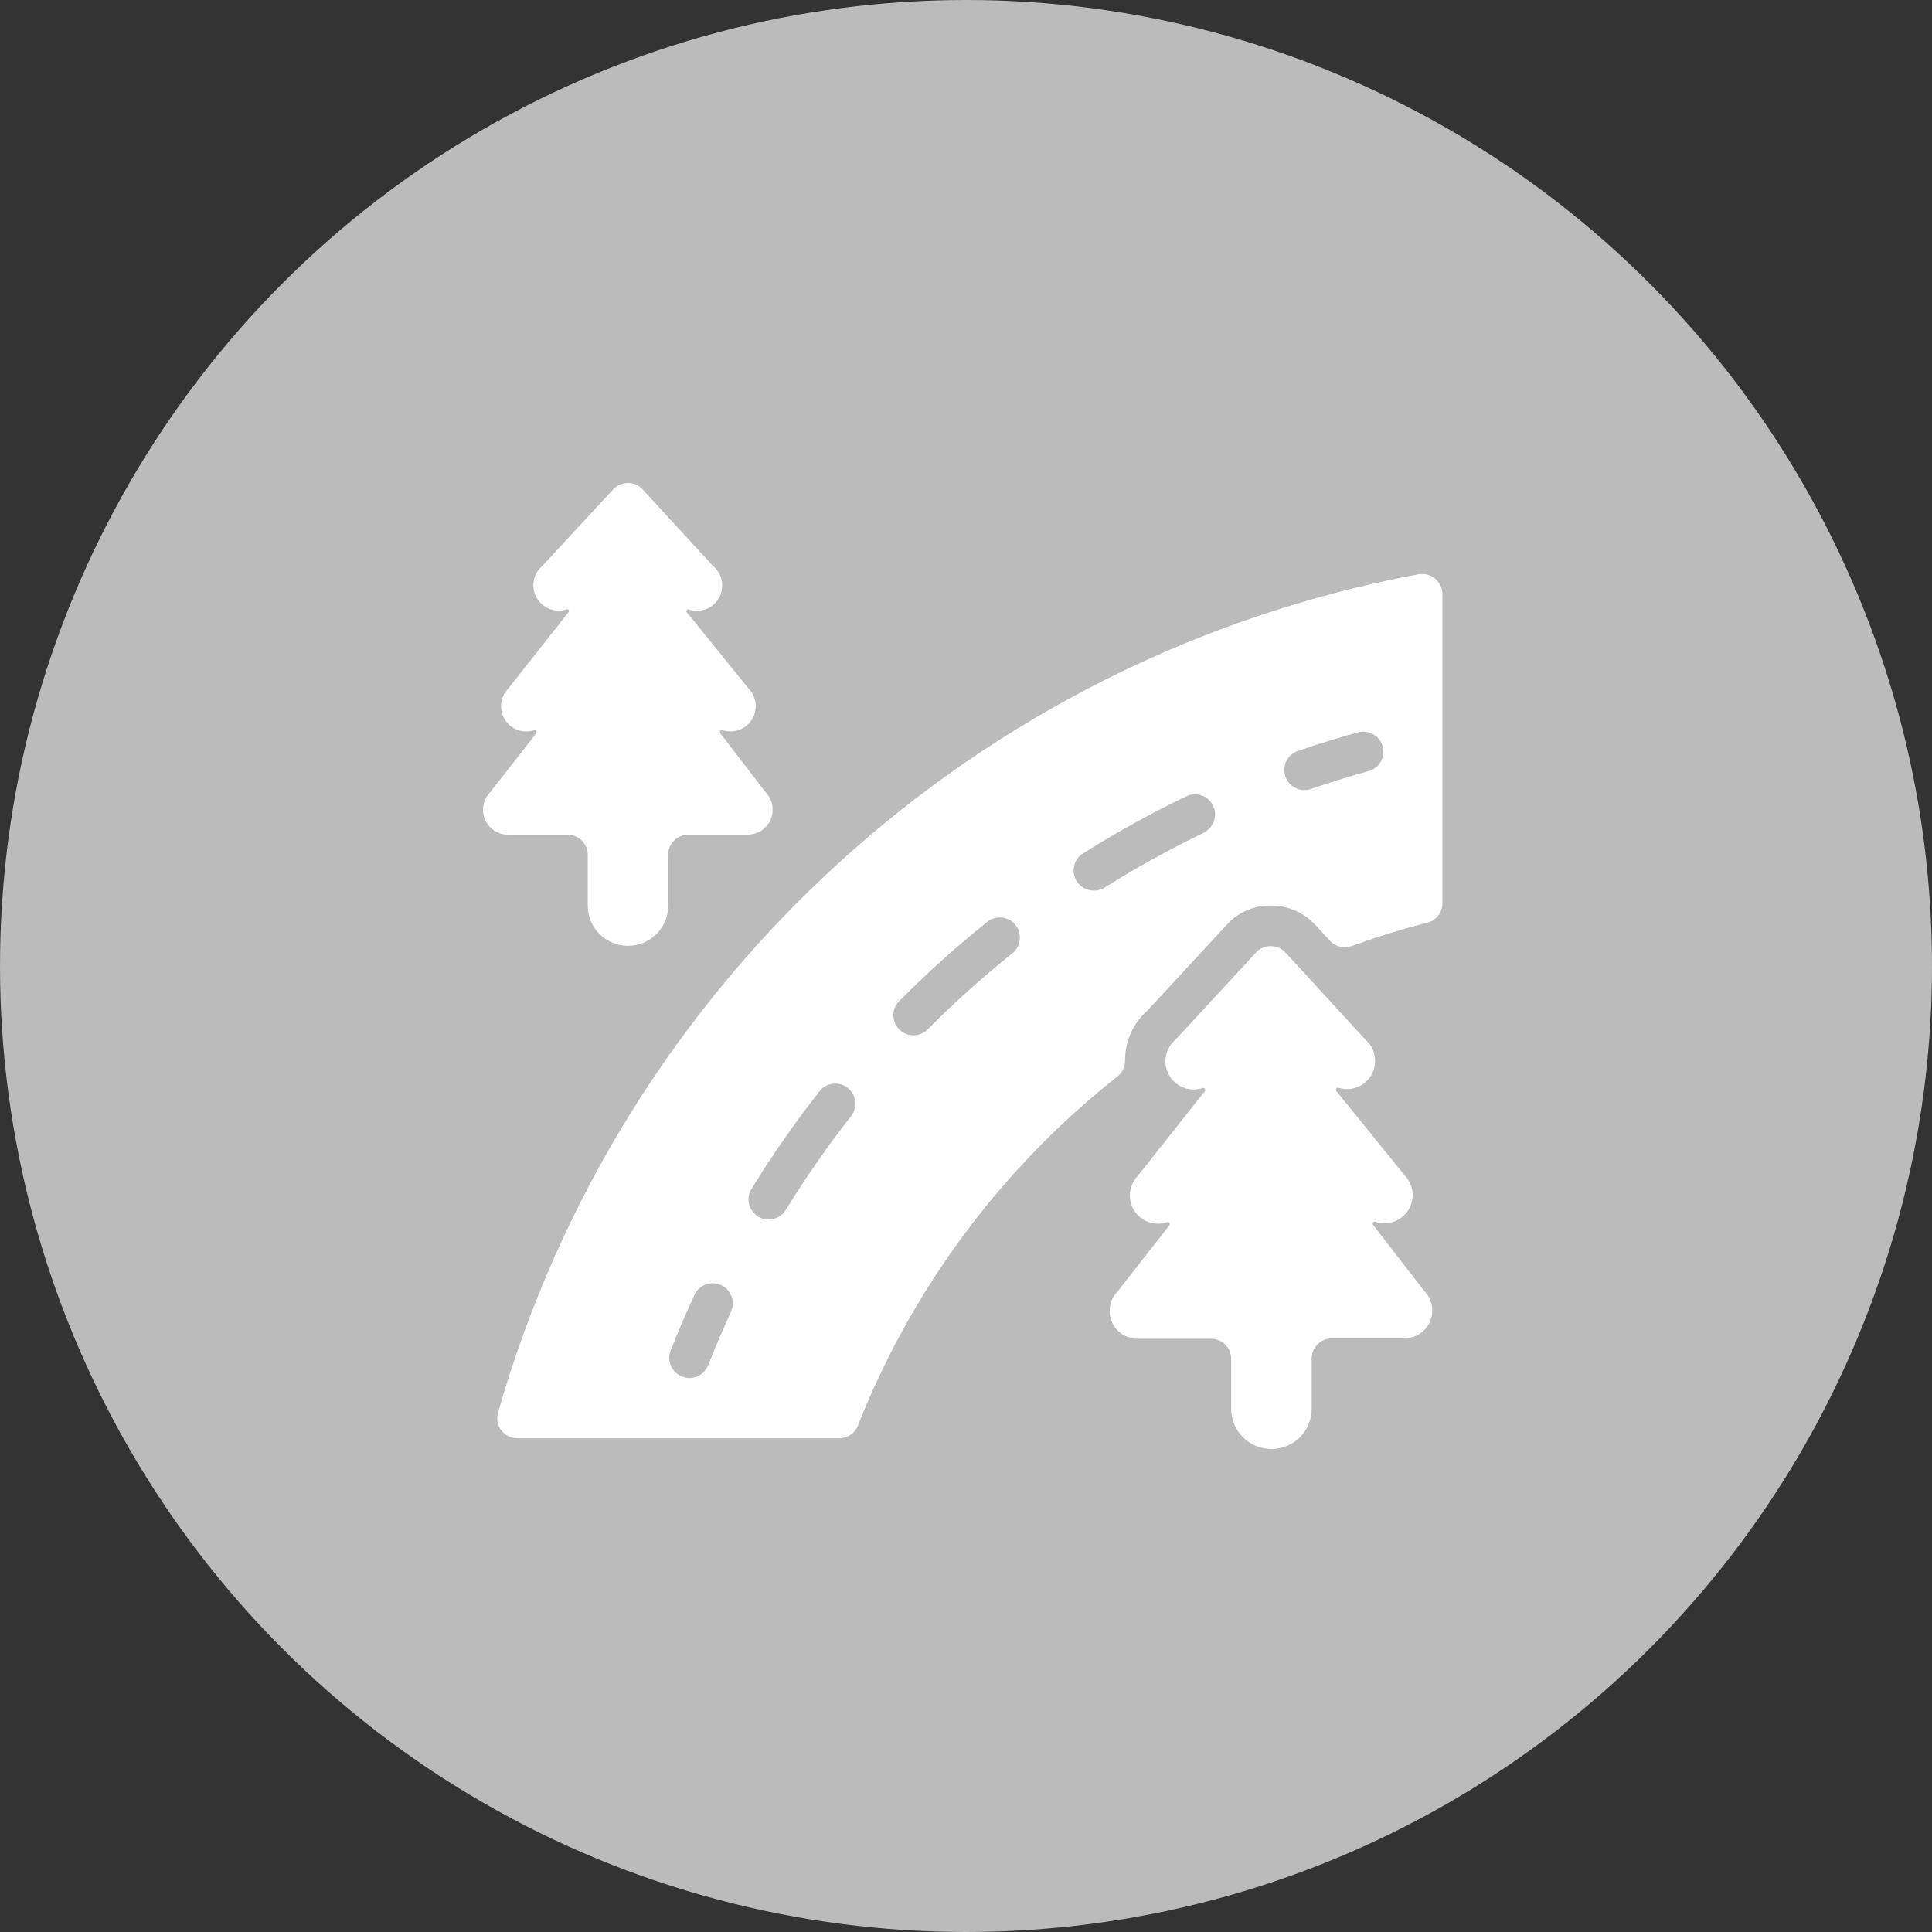 <svg width="64" height="64" viewBox="0 0 64 64" fill="none" xmlns="http://www.w3.org/2000/svg">
<rect x="0" y="0" width="64" height="64" fill="#333333" stroke="none"/>
<circle cx="32" cy="32" r="32" fill="#BBBBBB"/>
<path d="M18.803 27.651C19.171 27.651 19.469 27.949 19.469 28.317V29.999C19.469 30.735 20.066 31.332 20.803 31.332C21.539 31.332 22.136 30.735 22.136 29.999V28.316C22.136 27.948 22.435 27.649 22.803 27.649H24.774C25.108 27.646 25.407 27.443 25.534 27.134C25.66 26.824 25.589 26.469 25.352 26.233L23.86 24.29C23.843 24.267 23.843 24.234 23.86 24.21C23.877 24.186 23.909 24.177 23.936 24.188C24.305 24.308 24.708 24.16 24.91 23.829C25.113 23.498 25.062 23.072 24.787 22.798L22.752 20.282C22.735 20.262 22.734 20.232 22.75 20.21C22.765 20.189 22.794 20.18 22.819 20.19C23.202 20.319 23.623 20.156 23.82 19.802C24.016 19.448 23.931 19.005 23.619 18.747L21.289 16.214C21.163 16.078 20.986 16 20.8 16C20.614 16 20.437 16.078 20.311 16.214L17.961 18.751C17.658 19.011 17.58 19.448 17.774 19.796C17.968 20.145 18.381 20.308 18.761 20.188C18.786 20.176 18.816 20.183 18.834 20.204C18.851 20.226 18.851 20.256 18.835 20.278L16.834 22.812C16.567 23.086 16.521 23.508 16.722 23.834C16.924 24.16 17.321 24.308 17.686 24.192C17.714 24.182 17.745 24.191 17.762 24.216C17.78 24.239 17.78 24.272 17.762 24.296L16.244 26.236C16.006 26.473 15.935 26.829 16.063 27.139C16.191 27.449 16.494 27.651 16.829 27.651H18.803Z" fill="white"/>
<path d="M45.487 40.577C45.468 40.553 45.467 40.519 45.486 40.495C45.505 40.47 45.537 40.462 45.565 40.474C45.973 40.611 46.422 40.451 46.651 40.087C46.881 39.723 46.832 39.25 46.533 38.94L44.267 36.14C44.248 36.117 44.248 36.084 44.267 36.06C44.284 36.035 44.316 36.025 44.344 36.036C44.767 36.166 45.222 35.982 45.436 35.595C45.649 35.208 45.562 34.724 45.227 34.436L42.585 31.556C42.459 31.419 42.281 31.341 42.095 31.341C41.909 31.341 41.731 31.419 41.605 31.556L38.938 34.443C38.596 34.731 38.506 35.222 38.725 35.612C38.943 36.003 39.408 36.184 39.833 36.043C39.861 36.031 39.894 36.04 39.912 36.064C39.93 36.088 39.93 36.121 39.912 36.146L37.685 38.96C37.39 39.271 37.344 39.743 37.574 40.104C37.804 40.465 38.251 40.624 38.657 40.489C38.685 40.477 38.717 40.486 38.736 40.51C38.754 40.534 38.754 40.567 38.736 40.591L37.028 42.774C36.764 43.038 36.685 43.434 36.828 43.779C36.971 44.124 37.307 44.348 37.68 44.349H40.117C40.485 44.349 40.784 44.647 40.784 45.016V46.666C40.784 47.403 41.381 48 42.117 48C42.854 48 43.451 47.403 43.451 46.666V45.002C43.451 44.634 43.749 44.335 44.117 44.335H46.526C46.899 44.334 47.235 44.109 47.377 43.763C47.519 43.418 47.438 43.021 47.173 42.758L45.487 40.577Z" fill="white"/>
<path fill-rule="evenodd" clip-rule="evenodd" d="M46.987 19.023C47.182 18.988 47.382 19.041 47.534 19.166C47.69 19.291 47.781 19.479 47.783 19.678V29.92C47.783 30.224 47.577 30.49 47.282 30.565C46.429 30.783 45.593 31.044 44.773 31.34C44.52 31.431 44.237 31.362 44.055 31.164L43.574 30.64C43.196 30.231 42.664 29.998 42.107 29.997C41.546 29.986 41.008 30.221 40.634 30.639L38.017 33.468C37.539 33.886 37.266 34.492 37.269 35.127C37.273 35.334 37.179 35.532 37.016 35.66C33.179 38.689 30.213 42.679 28.419 47.226C28.317 47.482 28.069 47.648 27.794 47.645H17.137C16.929 47.645 16.733 47.547 16.607 47.381C16.481 47.215 16.44 47 16.496 46.8C20.574 32.51 32.381 21.755 46.987 19.023ZM23.456 45.229C23.697 44.621 23.955 44.021 24.229 43.429L24.224 43.43C24.36 43.1 24.212 42.722 23.889 42.571C23.565 42.421 23.18 42.552 23.016 42.869C22.733 43.479 22.466 44.102 22.216 44.736C22.081 45.078 22.25 45.465 22.592 45.599C22.669 45.632 22.752 45.649 22.836 45.65C23.11 45.65 23.355 45.483 23.456 45.229ZM28.194 36.973C27.414 37.967 26.691 39.005 26.029 40.082C25.907 40.279 25.692 40.399 25.461 40.399C25.338 40.399 25.217 40.365 25.113 40.3C24.8 40.107 24.702 39.698 24.894 39.384C25.583 38.265 26.334 37.185 27.145 36.151C27.292 35.963 27.527 35.868 27.763 35.902C27.999 35.935 28.199 36.092 28.288 36.313C28.377 36.534 28.341 36.786 28.194 36.973ZM30.698 34.132C31.586 33.235 32.525 32.389 33.51 31.599C33.71 31.454 33.813 31.212 33.78 30.968C33.747 30.724 33.582 30.518 33.351 30.433C33.12 30.348 32.861 30.396 32.677 30.56C31.652 31.383 30.675 32.264 29.751 33.199C29.526 33.465 29.544 33.859 29.792 34.104C30.04 34.348 30.435 34.361 30.698 34.132ZM39.91 27.572C38.771 28.116 37.664 28.727 36.596 29.4C36.49 29.468 36.367 29.503 36.241 29.502C35.94 29.507 35.673 29.309 35.59 29.019C35.507 28.73 35.628 28.421 35.886 28.265C36.998 27.564 38.15 26.928 39.336 26.361C39.662 26.23 40.033 26.375 40.185 26.692C40.337 27.009 40.217 27.389 39.91 27.561V27.572ZM43.423 26.137C44.036 25.927 44.658 25.733 45.29 25.555H45.294C45.538 25.505 45.733 25.323 45.801 25.083C45.868 24.843 45.797 24.586 45.615 24.416C45.433 24.246 45.171 24.191 44.937 24.274C44.279 24.456 43.63 24.657 42.99 24.877C42.684 24.984 42.499 25.296 42.552 25.616C42.605 25.936 42.881 26.171 43.206 26.173C43.28 26.173 43.353 26.16 43.423 26.137Z" fill="white"/>
</svg>
